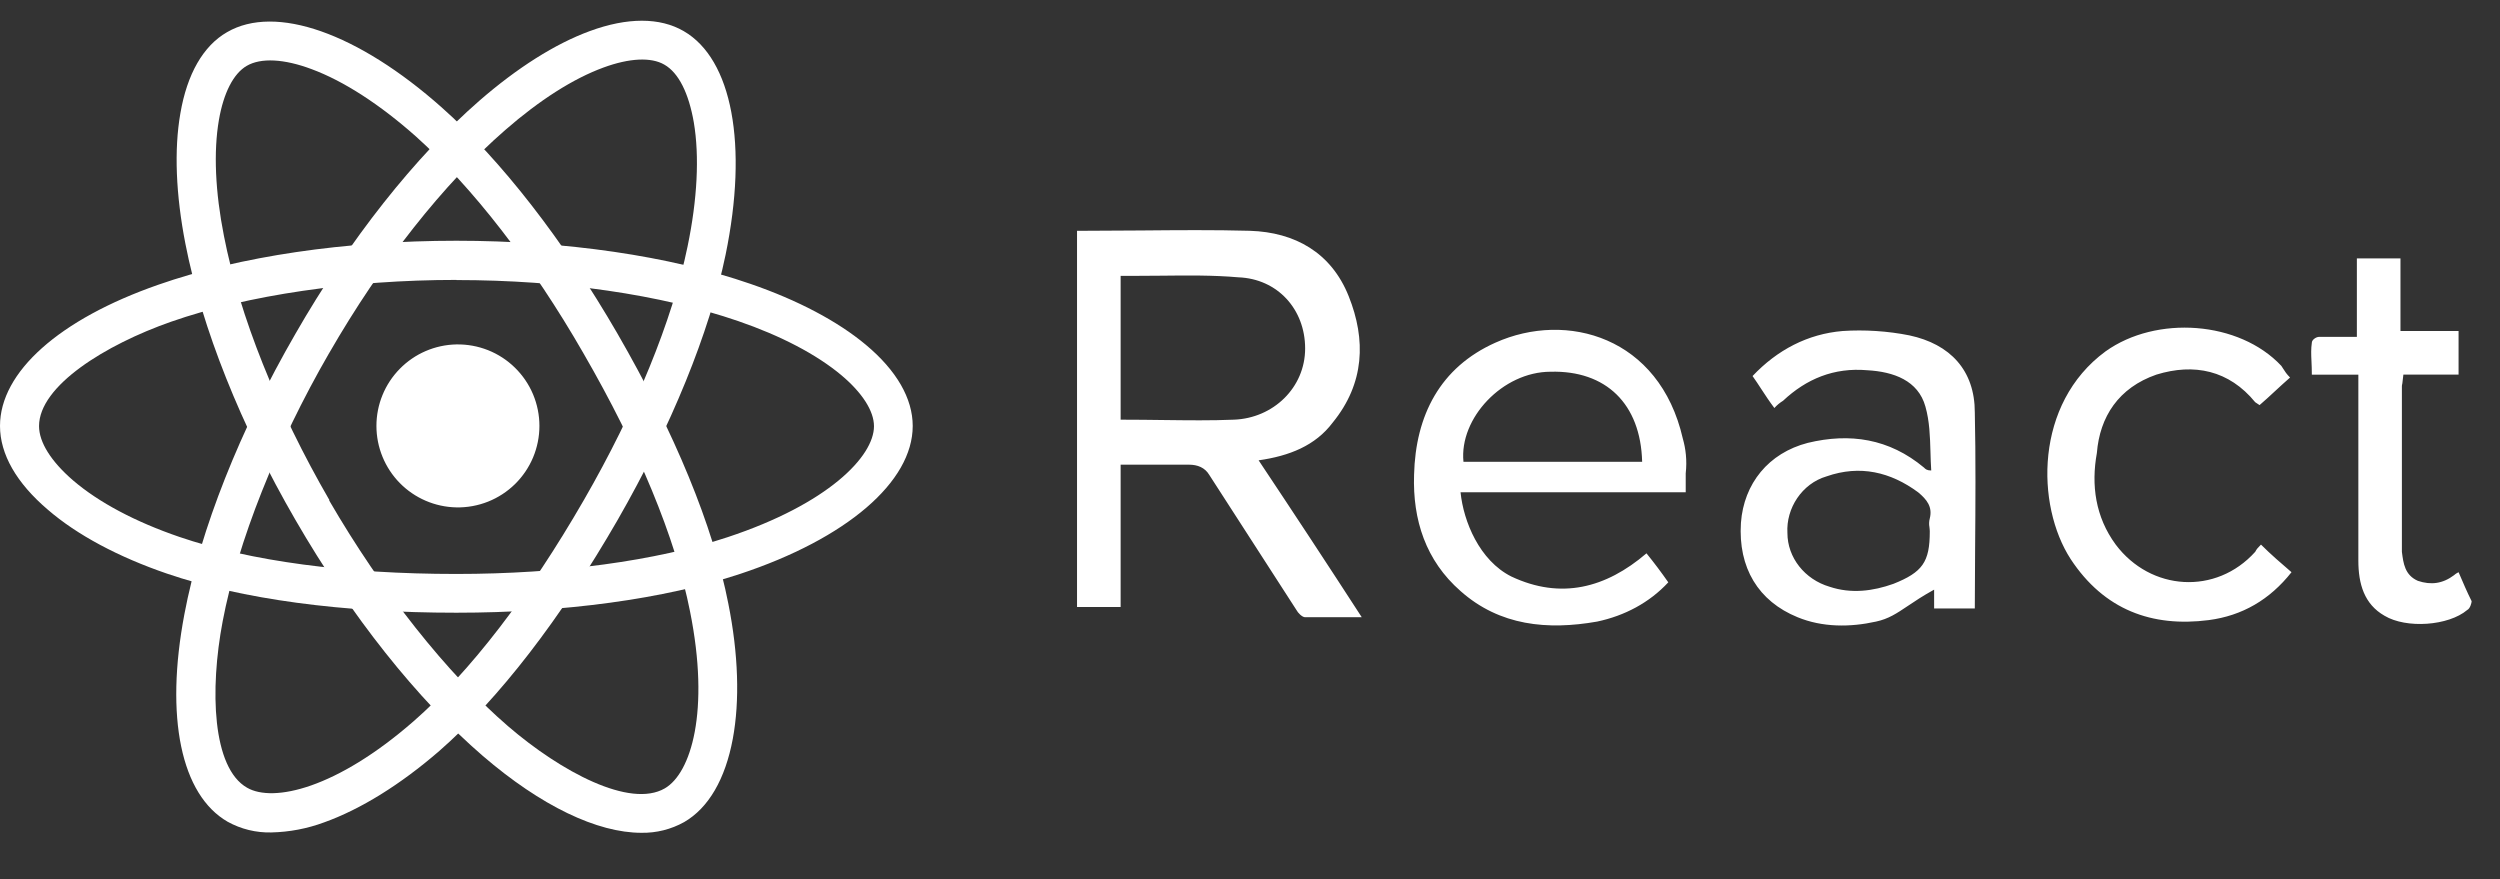 <svg width="91" height="32" viewBox="0 0 91 32" fill="none" xmlns="http://www.w3.org/2000/svg">
<rect x="0" y="0" width="91" height="32" fill="#333333" stroke="none"/>
<g clip-path="url(#clip0_1_19024)">
<g clip-path="url(#clip1_1_19024)">
<g clip-path="url(#clip2_1_19024)">
<path d="M16.611 18.469C17.006 18.477 17.398 18.405 17.764 18.26C18.131 18.114 18.464 17.897 18.746 17.621C19.027 17.345 19.251 17.015 19.404 16.651C19.556 16.288 19.635 15.897 19.635 15.503C19.635 15.109 19.556 14.718 19.404 14.355C19.251 13.991 19.027 13.662 18.746 13.386C18.464 13.109 18.131 12.892 17.764 12.746C17.398 12.601 17.006 12.53 16.611 12.537C15.835 12.552 15.095 12.871 14.551 13.426C14.007 13.98 13.702 14.726 13.702 15.503C13.702 16.28 14.007 17.026 14.551 17.581C15.095 18.135 15.835 18.454 16.611 18.469Z" fill="white"/>
<path d="M16.612 22.303C12.445 22.303 8.801 21.812 6.076 20.879C4.314 20.276 2.804 19.472 1.743 18.554C0.6 17.582 0 16.534 0 15.504C0 13.543 2.155 11.621 5.763 10.364C8.719 9.33 12.574 8.763 16.612 8.763C20.572 8.763 24.373 9.314 27.317 10.333C29.036 10.925 30.488 11.691 31.514 12.548C32.632 13.48 33.223 14.503 33.223 15.505C33.223 17.542 30.814 19.607 26.935 20.892C24.188 21.802 20.521 22.303 16.612 22.303ZM16.612 10.189C12.786 10.189 9.002 10.74 6.23 11.71C3.843 12.545 1.421 14.044 1.421 15.51C1.421 16.099 1.859 16.795 2.659 17.486C3.592 18.286 4.932 18.998 6.534 19.545C9.115 20.426 12.591 20.892 16.612 20.892C20.374 20.892 23.882 20.417 26.489 19.552C30.14 18.343 31.813 16.616 31.813 15.514C31.813 14.963 31.388 14.294 30.615 13.648C29.72 12.901 28.423 12.221 26.866 11.686C24.064 10.724 20.425 10.194 16.618 10.194L16.612 10.189Z" fill="white"/>
<path d="M9.873 30.301C9.319 30.314 8.772 30.18 8.287 29.912C6.588 28.933 6 26.107 6.713 22.351C7.296 19.271 8.732 15.649 10.751 12.155C12.722 8.719 15.108 5.706 17.453 3.663C18.827 2.469 20.207 1.594 21.47 1.131C22.835 0.629 24.018 0.629 24.884 1.131C26.651 2.15 27.236 5.269 26.412 9.27C25.828 12.101 24.431 15.529 22.485 18.921C20.404 22.531 18.157 25.441 15.988 27.337C14.572 28.563 13.123 29.46 11.799 29.934C11.182 30.163 10.531 30.287 9.873 30.301ZM11.361 12.51L11.974 12.864C10.065 16.168 8.652 19.73 8.105 22.616C7.632 25.106 7.724 27.95 8.994 28.673C9.949 29.224 12.249 28.702 15.051 26.257C17.105 24.462 19.249 21.678 21.253 18.201C23.133 14.944 24.473 11.665 25.027 8.974C25.384 7.253 25.463 5.691 25.255 4.457C25.071 3.396 24.704 2.649 24.181 2.352C23.699 2.073 22.91 2.112 21.967 2.458C20.866 2.861 19.638 3.645 18.393 4.731C16.154 6.678 13.876 9.56 11.975 12.864L11.361 12.51Z" fill="white"/>
<path d="M23.348 30.314C21.741 30.314 19.698 29.341 17.572 27.513C15.197 25.468 12.774 22.42 10.752 18.921C8.768 15.498 7.344 11.927 6.749 8.874C6.4 7.088 6.334 5.447 6.565 4.13C6.809 2.695 7.398 1.667 8.266 1.17C10.03 0.146 13.024 1.2 16.078 3.91C18.244 5.833 20.515 8.756 22.473 12.139C24.559 15.75 25.961 19.146 26.511 21.972C26.878 23.808 26.931 25.51 26.674 26.892C26.401 28.36 25.79 29.411 24.903 29.924C24.428 30.189 23.892 30.323 23.348 30.314ZM11.981 18.215C13.898 21.52 16.272 24.52 18.497 26.437C20.419 28.089 22.929 29.432 24.198 28.697C25.151 28.146 25.85 25.894 25.116 22.25C24.587 19.576 23.243 16.326 21.233 12.852C19.366 9.598 17.19 6.807 15.144 4.971C13.829 3.803 12.515 2.952 11.344 2.517C10.337 2.14 9.497 2.097 8.983 2.396C8.5 2.675 8.139 3.376 7.968 4.369C7.77 5.518 7.833 6.981 8.152 8.591C8.719 11.495 10.083 14.907 11.99 18.203L11.981 18.215Z" fill="white"/>
<path fill-rule="evenodd" clip-rule="evenodd" d="M48.511 15.381C49.674 13.954 49.727 12.366 49.092 10.781C48.458 9.194 47.136 8.453 45.496 8.401C44.19 8.365 42.861 8.377 41.539 8.389C40.88 8.395 40.224 8.4 39.574 8.4H39.204V22.096H40.791V16.914H43.276C43.593 16.914 43.857 17.02 44.016 17.284L47.189 22.202C47.242 22.308 47.4 22.467 47.505 22.467H49.568C48.329 20.555 47.078 18.652 45.814 16.756C46.925 16.597 47.876 16.227 48.511 15.381ZM61.254 15.962C60.409 12.261 57.025 11.309 54.433 12.473C52.423 13.371 51.525 15.116 51.472 17.284C51.419 18.923 51.895 20.404 53.164 21.515C54.592 22.784 56.336 22.942 58.134 22.626C59.139 22.413 60.038 21.937 60.726 21.197C60.474 20.835 60.209 20.483 59.932 20.141C58.451 21.409 56.813 21.832 55.015 20.986C53.851 20.404 53.27 18.976 53.164 17.919H61.36V17.232C61.413 16.756 61.36 16.332 61.254 15.962ZM67.072 12.049C67.864 11.996 68.711 12.049 69.503 12.208C70.984 12.525 71.883 13.477 71.883 15.01C71.919 16.663 71.907 18.39 71.894 19.989C71.888 20.745 71.883 21.471 71.883 22.149H70.402V21.463C69.999 21.684 69.703 21.883 69.45 22.053C69.04 22.328 68.745 22.527 68.287 22.626C67.336 22.837 66.331 22.837 65.432 22.467C64.005 21.885 63.264 20.669 63.37 19.03C63.476 17.601 64.374 16.491 65.802 16.121C67.336 15.751 68.764 15.962 70.033 17.02C70.085 17.073 70.138 17.126 70.297 17.126C70.282 16.9 70.275 16.674 70.269 16.451C70.253 15.887 70.236 15.328 70.085 14.799C69.821 13.847 68.922 13.53 67.97 13.477C66.754 13.371 65.749 13.794 64.903 14.588C64.785 14.66 64.678 14.749 64.587 14.852C64.404 14.61 64.257 14.384 64.114 14.166C64.008 14.004 63.906 13.846 63.793 13.688C64.692 12.736 65.803 12.155 67.072 12.049ZM78.493 13.636C79.868 13.212 81.137 13.477 82.089 14.64L82.248 14.746C82.441 14.581 82.618 14.416 82.805 14.243C82.977 14.085 83.155 13.919 83.358 13.742C83.232 13.616 83.172 13.524 83.102 13.412C83.082 13.38 83.061 13.349 83.041 13.318C81.507 11.679 78.493 11.467 76.642 12.79C74.051 14.693 74.104 18.395 75.373 20.352C76.59 22.202 78.335 22.837 80.397 22.572C81.613 22.413 82.618 21.832 83.411 20.828C83.041 20.51 82.67 20.193 82.3 19.823C82.195 19.928 82.142 19.982 82.089 20.087C80.661 21.673 78.282 21.514 77.012 19.823C76.272 18.817 76.114 17.655 76.326 16.49C76.43 15.169 77.119 14.112 78.493 13.636ZM89.333 20.932C89.333 20.932 89.386 20.88 89.492 20.828C89.651 21.198 89.809 21.568 89.968 21.884C89.968 21.939 89.915 22.15 89.809 22.202C89.122 22.784 87.587 22.889 86.796 22.413C86.055 21.991 85.844 21.25 85.844 20.404V13.637H84.151C84.151 13.441 84.144 13.282 84.137 13.14C84.126 12.898 84.118 12.707 84.151 12.474C84.151 12.367 84.309 12.262 84.415 12.262H85.79V9.405H87.377V12.049H89.492V13.636H87.483C87.447 13.988 87.436 14.012 87.432 14.019C87.429 14.024 87.429 14.024 87.429 14.059V20.087C87.483 20.51 87.535 20.933 88.011 21.143C88.487 21.302 88.91 21.25 89.333 20.933V20.932ZM40.791 10.041V15.276C41.346 15.276 41.861 15.283 42.351 15.289C43.264 15.3 44.089 15.311 44.915 15.276C46.343 15.224 47.507 14.113 47.507 12.684C47.507 11.258 46.502 10.147 45.074 10.094C44.159 10.014 43.216 10.025 42.288 10.035C41.98 10.038 41.675 10.041 41.372 10.041H40.791ZM56.443 13.531C54.697 13.531 53.111 15.224 53.27 16.809H59.774C59.721 14.694 58.452 13.478 56.442 13.531H56.443ZM70.232 19.189C70.238 19.242 70.244 19.294 70.244 19.348C70.244 20.459 69.979 20.829 68.922 21.251C68.181 21.516 67.388 21.622 66.596 21.357C65.696 21.092 65.062 20.3 65.062 19.401C65.009 18.502 65.591 17.602 66.489 17.339C67.705 16.915 68.816 17.18 69.821 17.92C70.138 18.185 70.35 18.448 70.244 18.872C70.217 18.975 70.212 19.084 70.232 19.189Z" fill="white"/>
</g>
</g>
</g>
<defs>
<clipPath id="clip0_1_19024">
<rect width="90.387" height="30.492" fill="white" transform="translate(0 0.754)"/>
</clipPath>
<clipPath id="clip1_1_19024">
<rect width="90.387" height="30.492" fill="white" transform="translate(0 0.754)"/>
</clipPath>
<clipPath id="clip2_1_19024">
<rect width="90.387" height="30.492" fill="white" transform="translate(0 0.754)"/>
</clipPath>
</defs>
</svg>
